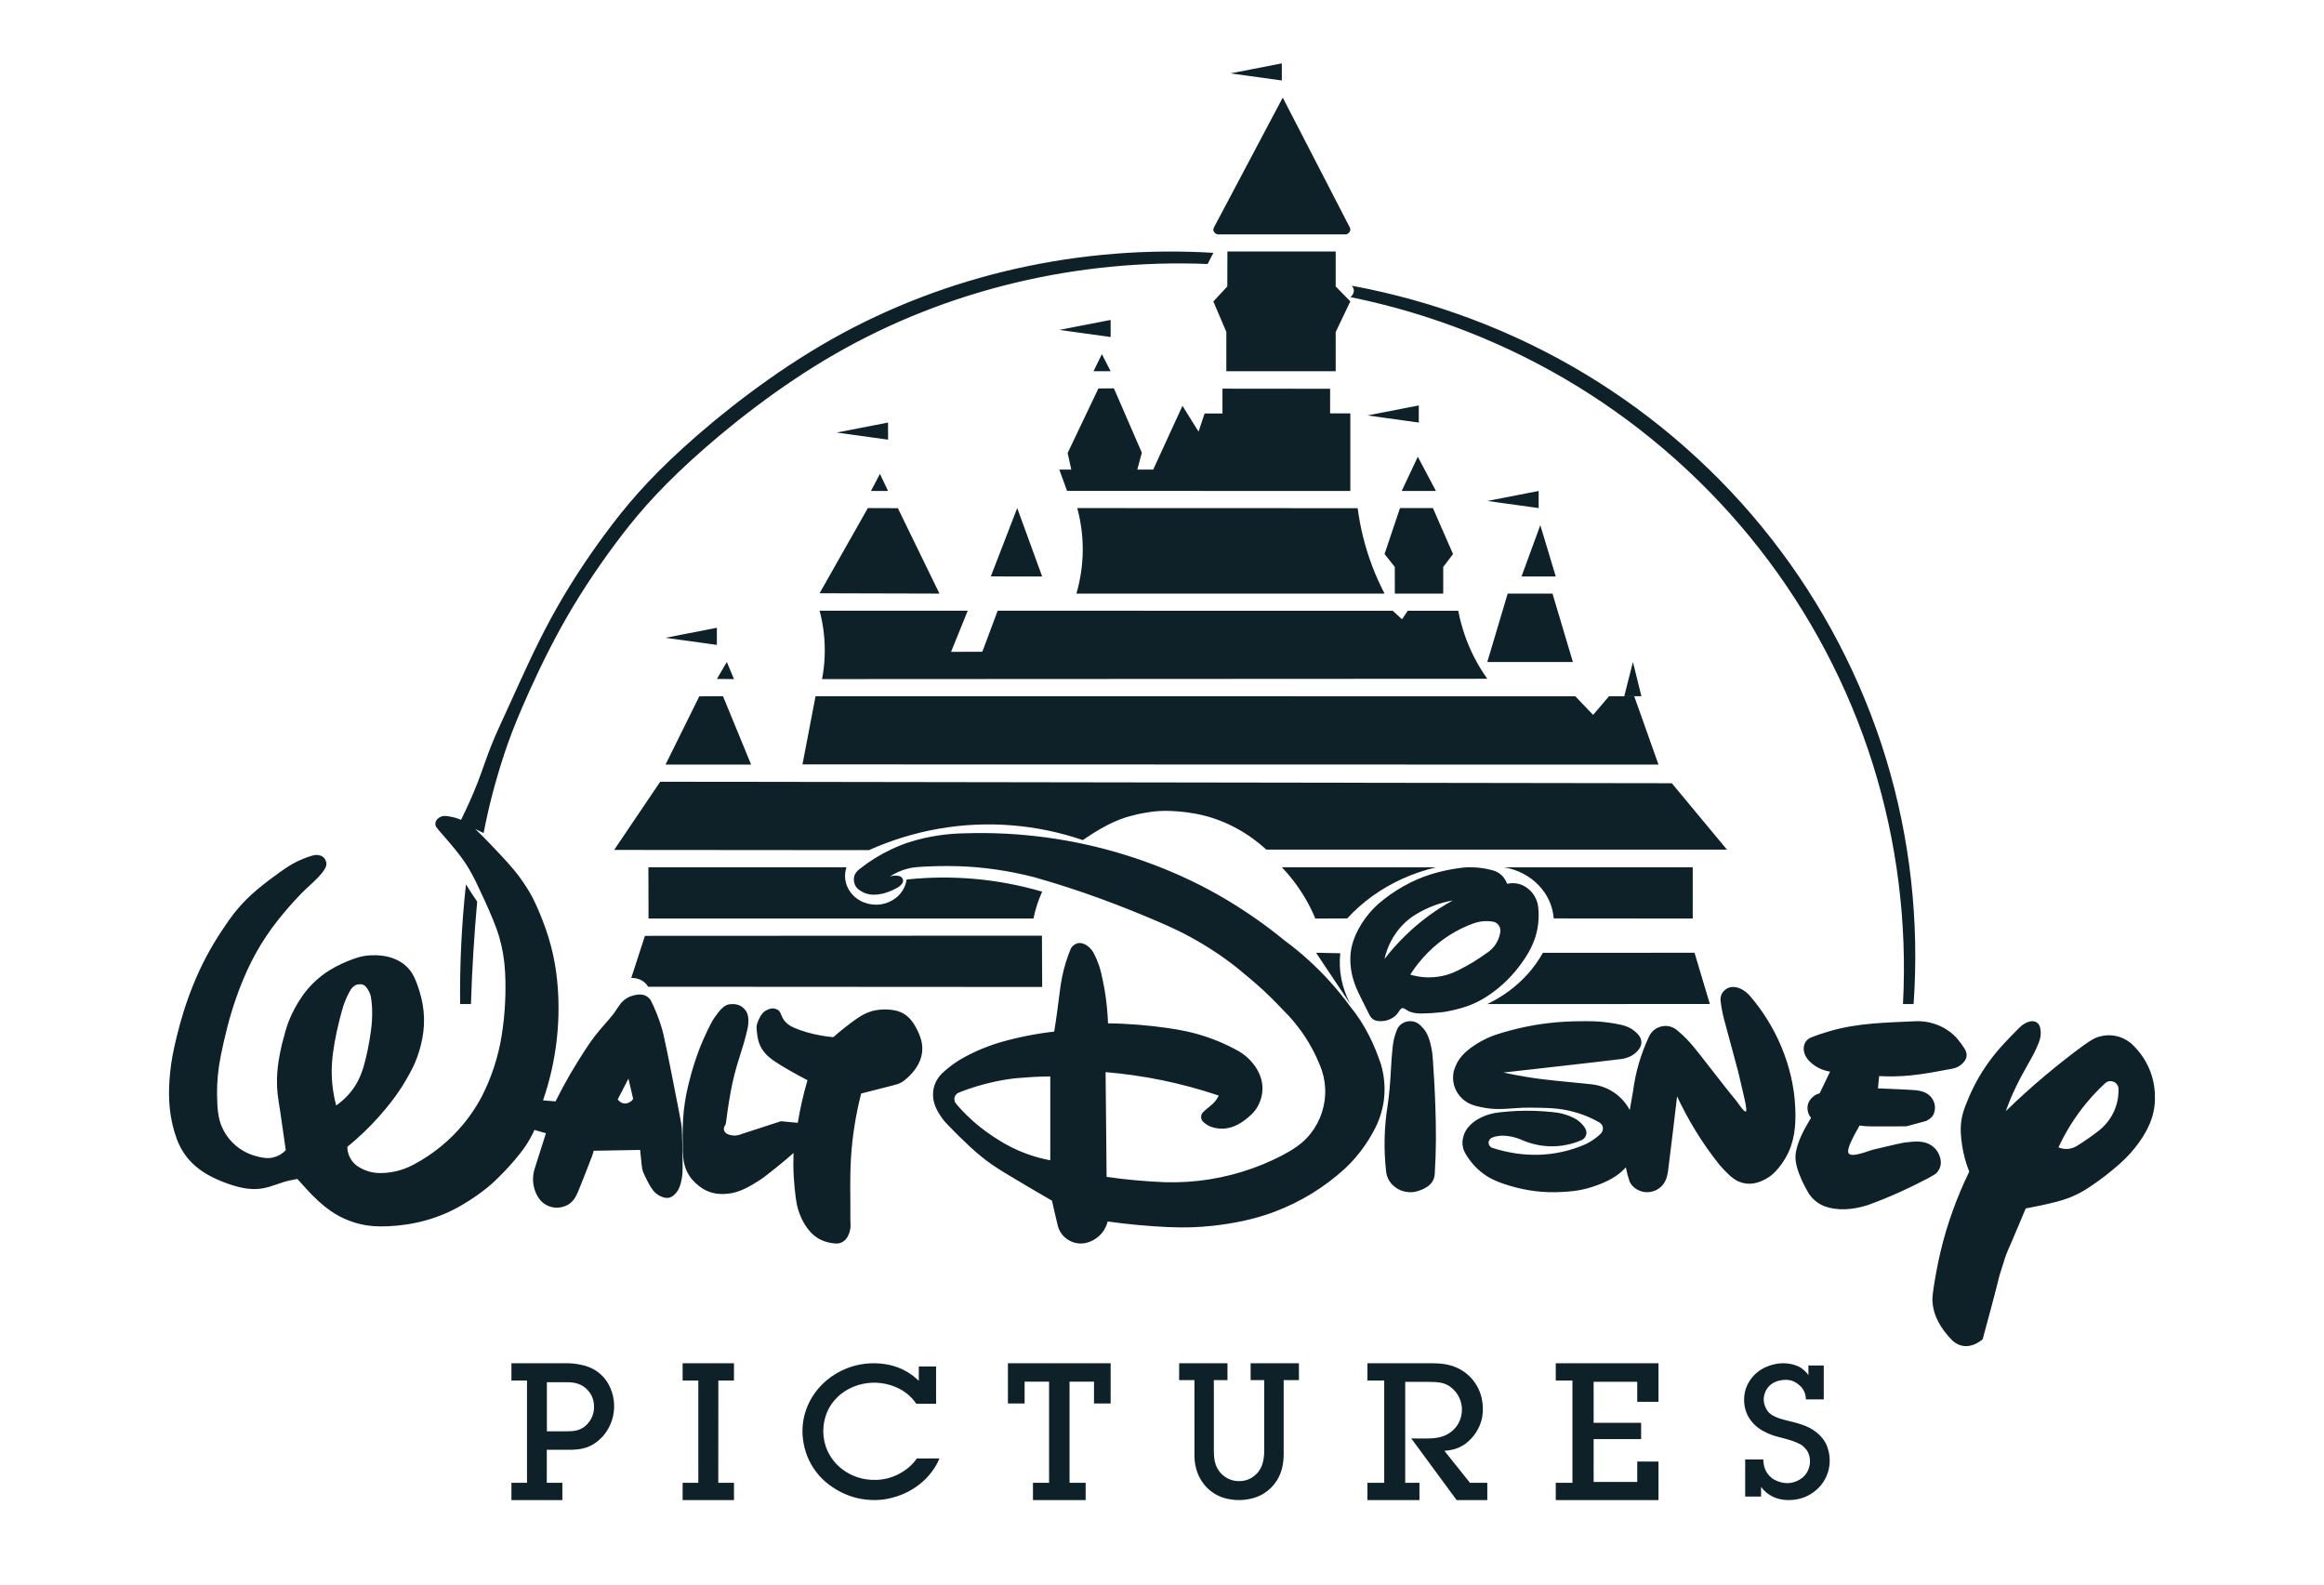 <?xml version="1.0" encoding="UTF-8"?>
<svg width="110px" height="75px" viewBox="0 0 110 75" version="1.1" xmlns="http://www.w3.org/2000/svg" xmlns:xlink="http://www.w3.org/1999/xlink">
    <!-- Generator: Sketch 54.1 (76490) - https://sketchapp.com -->
    <title>walt_disney_pictures@2x</title>
    <desc>Created with Sketch.</desc>
    <g id="Homepage-Desktop" stroke="none" stroke-width="1" fill="none" fill-rule="evenodd">
        <g id="Homepage-Desktop-1" transform="translate(-330, -803)" fill="#0E2129">
            <g id="Brands" transform="translate(177, 803)">
                <g id="Brand-Logos" transform="translate(127, 0)">
                    <g id="walt_disney_pictures" transform="translate(34, 3)">
                        <path d="M14.489,36.237 C14.526,36.27 14.565,36.306 14.607,36.345 C14.805,36.534 15.062,36.8 15.317,37.067 C15.572,37.335 15.826,37.604 16.035,37.837 C16.244,38.07 16.408,38.266 16.561,38.471 C16.715,38.676 16.857,38.888 16.991,39.106 C17.124,39.324 17.248,39.547 17.415,39.92 C17.581,40.293 17.791,40.815 17.956,41.35 C18.122,41.885 18.244,42.433 18.321,42.987 C18.47,44.076 18.467,45.147 18.358,46.157 C18.251,47.14 18.034,48.122 17.703,49.081 L18.295,49.13 C18.513,48.69 18.745,48.258 18.992,47.833 C19.24,47.408 19.502,46.992 19.699,46.69 C19.897,46.387 20.029,46.199 20.171,46.018 C20.313,45.836 20.465,45.662 20.6,45.507 C20.736,45.352 20.856,45.215 20.968,45.074 C21.177,44.832 21.303,44.531 21.525,44.348 C21.62,44.267 21.73,44.202 21.848,44.157 C22.071,44.076 22.292,44.05 22.441,44.087 C22.514,44.105 22.584,44.136 22.644,44.179 C22.705,44.222 22.758,44.277 22.798,44.338 C23.009,44.757 23.177,45.181 23.306,45.606 C23.372,45.824 23.428,46.045 23.579,46.782 C23.73,47.518 23.976,48.77 24.105,49.441 C24.235,50.112 24.248,50.2 24.259,50.289 C24.269,50.378 24.275,50.467 24.282,50.659 C24.289,50.85 24.297,51.144 24.302,51.438 C24.308,51.732 24.311,52.026 24.31,52.217 C24.309,52.409 24.305,52.497 24.297,52.585 C24.28,52.756 24.241,52.946 24.195,53.091 C24.157,53.211 24.12,53.296 24.033,53.42 C23.739,53.804 23.464,53.725 23.191,53.582 C23.062,53.503 22.961,53.427 22.831,53.227 C22.772,53.137 22.704,53.018 22.641,52.897 C22.578,52.776 22.52,52.652 22.484,52.573 C22.448,52.493 22.435,52.458 22.423,52.421 C22.412,52.384 22.402,52.348 22.395,52.31 C22.387,52.273 22.382,52.235 22.366,52.087 C22.35,51.94 22.324,51.684 22.299,51.427 L20.102,51.467 C20.082,51.537 20.063,51.607 20.04,51.676 C19.852,52.187 19.637,52.705 19.436,53.219 C19.327,53.465 19.263,53.715 19.005,53.936 C18.949,53.984 18.89,54.027 18.795,54.068 C18.7,54.108 18.57,54.147 18.437,54.157 C18.179,54.179 17.903,54.097 17.693,53.922 C17.592,53.837 17.508,53.733 17.438,53.609 C17.368,53.486 17.311,53.343 17.276,53.196 C17.202,52.897 17.22,52.584 17.312,52.3 L17.84,50.637 L17.298,50.481 C17.239,50.61 17.175,50.737 17.107,50.861 C16.964,51.113 16.849,51.302 16.597,51.618 C16.471,51.778 16.301,51.981 16.123,52.178 C15.946,52.375 15.761,52.566 15.571,52.752 C15.383,52.94 15.189,53.123 14.839,53.387 C14.489,53.651 13.983,53.995 13.438,54.268 C12.893,54.541 12.31,54.743 11.709,54.871 C11.11,54.999 10.494,55.052 10.006,55.047 C9.519,55.043 9.161,54.979 8.817,54.875 C8.471,54.77 8.141,54.625 7.837,54.437 C7.534,54.249 7.259,54.02 7.045,53.823 C6.83,53.627 6.677,53.463 6.525,53.298 C6.373,53.134 6.222,52.969 6.074,52.801 C5.946,52.823 5.818,52.848 5.691,52.878 C5.302,52.958 4.921,53.152 4.462,53.241 C3.938,53.341 3.42,53.24 2.856,53.051 C2.656,52.983 2.461,52.906 2.269,52.82 C1.893,52.652 1.495,52.426 1.139,52.092 C0.965,51.928 0.812,51.743 0.683,51.543 C0.554,51.343 0.45,51.128 0.365,50.905 C0.015,49.938 -0.045,49.01 0.026,48.067 C0.066,47.566 0.117,47.158 0.252,46.545 C0.32,46.232 0.416,45.845 0.522,45.46 C0.628,45.076 0.744,44.695 0.893,44.278 C1.041,43.86 1.222,43.408 1.426,42.966 C1.63,42.524 1.857,42.092 2.107,41.672 C2.357,41.253 2.629,40.848 2.828,40.567 C3.027,40.286 3.152,40.13 3.284,39.979 C3.538,39.686 3.798,39.422 4.159,39.117 C4.333,38.97 4.533,38.811 4.737,38.656 C5.092,38.395 5.442,38.125 5.822,37.903 C6.144,37.714 6.552,37.561 6.78,37.498 C6.892,37.467 6.942,37.463 6.991,37.465 C7.125,37.475 7.266,37.502 7.369,37.644 C7.528,37.898 7.437,38.076 7.212,38.351 C7.109,38.477 7.042,38.552 6.851,38.73 C6.755,38.821 6.62,38.946 6.485,39.073 C6.35,39.2 6.216,39.327 5.941,39.63 C5.665,39.932 5.249,40.409 4.877,40.917 C4.504,41.426 4.176,41.965 3.893,42.526 C3.611,43.087 3.375,43.671 3.191,44.193 C3.006,44.717 2.873,45.18 2.752,45.646 C2.633,46.112 2.526,46.581 2.452,46.96 C2.378,47.339 2.337,47.626 2.31,47.915 C2.283,48.203 2.271,48.493 2.273,48.783 C2.288,49.341 2.287,49.927 2.551,50.442 C2.673,50.69 2.839,50.918 3.038,51.112 C3.238,51.307 3.472,51.468 3.728,51.582 C3.983,51.697 4.259,51.765 4.459,51.795 C4.659,51.825 4.783,51.816 4.903,51.79 C5.123,51.742 5.347,51.631 5.526,51.436 C5.436,50.783 5.343,50.13 5.275,49.686 C5.207,49.242 5.165,49.006 5.139,48.768 C5.113,48.531 5.104,48.291 5.11,48.051 C5.128,47.317 5.298,46.536 5.509,45.815 C5.582,45.565 5.662,45.316 5.82,44.986 C5.977,44.655 6.213,44.243 6.511,43.878 C6.809,43.513 7.169,43.195 7.57,42.941 C7.972,42.688 8.415,42.499 8.728,42.388 C9.041,42.277 9.223,42.243 9.408,42.226 C9.946,42.178 10.501,42.243 10.973,42.536 C11.118,42.628 11.248,42.742 11.36,42.87 C11.472,43 11.566,43.144 11.681,43.423 C11.796,43.703 11.932,44.117 12.006,44.542 C12.079,44.967 12.091,45.403 12.039,45.831 C11.988,46.259 11.873,46.679 11.758,47.005 C11.642,47.33 11.526,47.561 11.402,47.788 C11.279,48.015 11.149,48.239 11.01,48.457 C10.727,48.903 10.355,49.383 9.916,49.874 C9.689,50.126 9.453,50.371 9.207,50.605 C8.961,50.84 8.705,51.065 8.441,51.28 C8.441,51.522 8.522,51.773 8.688,51.978 C8.767,52.076 8.864,52.162 8.972,52.23 C9.073,52.293 9.181,52.348 9.293,52.391 C9.533,52.481 9.744,52.525 10.031,52.523 C10.183,52.521 10.365,52.507 10.545,52.477 C10.894,52.419 11.244,52.302 11.573,52.124 C12.03,51.882 12.462,51.595 12.861,51.27 C13.26,50.945 13.625,50.581 13.95,50.185 C14.275,49.789 14.56,49.361 14.798,48.911 C15.295,47.941 15.592,46.965 15.746,46.007 C15.907,45.016 15.957,43.969 15.908,43.028 C15.892,42.722 15.862,42.445 15.816,42.17 C15.771,41.896 15.709,41.625 15.631,41.357 C15.471,40.808 15.216,40.231 14.941,39.622 C14.798,39.309 14.653,38.997 14.53,38.745 C14.406,38.494 14.304,38.305 14.195,38.12 C13.973,37.734 13.646,37.316 13.269,36.875 C13.072,36.645 12.872,36.418 12.763,36.289 C12.654,36.161 12.636,36.13 12.625,36.098 C12.575,35.947 12.627,35.805 12.793,35.695 C12.908,35.632 12.964,35.603 13.169,35.628 C13.285,35.643 13.462,35.676 13.632,35.73 C13.697,35.751 13.76,35.775 13.823,35.802 C14.113,35.218 14.38,34.625 14.604,34.047 C14.841,33.437 15.03,32.844 15.262,32.263 C15.494,31.681 15.77,31.112 16.229,30.102 C16.689,29.091 17.332,27.64 18.087,26.251 C18.842,24.861 19.709,23.532 20.651,22.257 C21.594,20.983 22.612,19.762 24.365,18.171 C26.119,16.579 28.609,14.618 31.336,13.074 C34.063,11.531 37.028,10.405 40.088,9.717 C43.148,9.028 46.303,8.777 49.431,8.966 L49.16,9.495 C46.097,9.372 43.017,9.671 40.034,10.386 C37.05,11.102 34.164,12.235 31.508,13.765 C28.852,15.296 26.426,17.225 24.715,18.787 C23.005,20.348 22.01,21.542 21.086,22.787 C20.163,24.033 19.312,25.33 18.562,26.683 C17.812,28.037 17.163,29.447 16.728,30.456 C16.293,31.464 16.073,32.071 15.87,32.684 C15.459,33.925 15.13,35.175 14.891,36.429 L14.489,36.237 Z M68.956,52.255 C68.901,52.314 68.84,52.374 68.773,52.434 C68.676,52.521 68.572,52.602 68.464,52.675 C68.355,52.748 68.242,52.814 68.101,52.884 C67.96,52.953 67.793,53.025 67.622,53.089 C67.452,53.153 67.277,53.208 67.101,53.255 C66.924,53.302 66.745,53.342 66.448,53.376 C66.15,53.41 65.735,53.437 65.319,53.426 C64.904,53.416 64.49,53.366 64.083,53.282 C63.676,53.197 63.278,53.077 62.976,52.961 C62.674,52.845 62.47,52.735 62.281,52.603 C62.091,52.472 61.917,52.32 61.764,52.15 C61.611,51.981 61.478,51.794 61.393,51.652 C61.308,51.51 61.27,51.413 61.247,51.314 C61.224,51.214 61.215,51.111 61.223,51.009 C61.264,50.666 61.397,50.349 61.85,50.034 C61.944,49.973 62.053,49.913 62.167,49.862 C62.28,49.81 62.398,49.768 62.518,49.734 C62.638,49.699 62.761,49.674 62.972,49.649 C63.183,49.623 63.483,49.597 63.782,49.583 C64.082,49.569 64.383,49.568 64.683,49.579 C64.982,49.59 65.282,49.614 65.486,49.636 C65.691,49.657 65.8,49.676 65.908,49.702 C66.199,49.774 66.499,49.886 66.728,50.063 C66.948,50.242 67.06,50.422 67.083,50.542 C67.099,50.625 67.086,50.713 67.047,50.787 C66.986,50.896 66.926,50.929 66.864,50.961 C66.574,51.089 66.265,51.177 65.949,51.222 C65.318,51.313 64.662,51.225 64.079,50.975 C63.717,50.81 63.329,50.741 63.043,50.754 C62.885,50.765 62.723,50.795 62.578,50.868 C62.425,50.993 62.449,51.101 62.485,51.197 C62.531,51.282 62.573,51.302 62.617,51.325 C64.104,51.808 65.609,51.776 67.023,51.169 C67.114,51.126 67.203,51.079 67.289,51.026 C67.503,50.896 67.787,50.678 67.837,50.559 C67.903,50.396 67.875,50.247 67.704,50.128 C67.463,49.99 67.21,49.871 66.95,49.773 C66.689,49.676 66.419,49.6 66.145,49.545 C65.535,49.422 64.919,49.432 64.316,49.427 C63.657,49.425 62.991,49.561 62.336,49.445 C62.003,49.386 61.649,49.327 61.364,49.123 C61.217,49.021 61.091,48.89 60.995,48.742 C60.898,48.593 60.831,48.426 60.799,48.253 C60.766,48.081 60.769,47.901 60.805,47.729 C60.901,47.382 61.052,47.067 61.445,46.732 C61.562,46.633 61.702,46.53 61.849,46.436 C62.156,46.238 62.472,46.088 62.788,45.979 C63.759,45.661 64.747,45.462 65.724,45.382 C66.224,45.341 66.725,45.333 67.064,45.333 C67.403,45.334 67.579,45.343 67.754,45.358 C68.096,45.388 68.48,45.446 68.764,45.514 C68.9,45.548 69.001,45.582 69.095,45.628 C69.19,45.673 69.279,45.73 69.36,45.796 C69.522,45.93 69.628,46.062 69.659,46.16 C69.733,46.389 69.68,46.588 69.427,46.823 C69.19,47.033 68.959,47.084 68.773,47.121 C66.9,47.349 65.03,47.55 63.158,47.765 C63.547,47.844 63.935,47.923 64.327,47.985 C65.303,48.142 66.28,48.207 67.251,48.312 C67.681,48.349 68.119,48.496 68.491,48.778 C68.668,48.911 68.826,49.07 68.963,49.258 C69.027,49.345 69.086,49.439 69.14,49.538 L69.294,48.66 C69.406,47.79 69.648,46.922 70.046,46.074 C70.087,45.98 70.146,45.893 70.217,45.819 C70.289,45.745 70.375,45.685 70.467,45.641 C70.778,45.501 71.09,45.546 71.344,45.731 C71.564,45.912 71.78,46.114 71.988,46.345 C72.088,46.454 72.183,46.568 72.476,46.939 C72.768,47.311 73.257,47.94 73.574,48.344 C73.89,48.747 74.034,48.924 74.18,49.099 C74.385,49.385 74.59,49.671 74.642,49.601 C74.695,49.529 74.594,49.101 74.494,48.672 L74.278,47.747 L73.595,45.212 C73.524,44.935 73.473,44.657 73.439,44.377 C73.421,44.164 73.483,43.948 73.733,43.792 C73.798,43.753 73.873,43.727 73.949,43.717 C74.257,43.693 74.55,43.834 74.822,44.13 C75.135,44.492 75.418,44.879 75.669,45.286 C75.92,45.693 76.139,46.12 76.323,46.563 C76.506,47.004 76.654,47.461 76.765,47.927 C76.887,48.446 76.957,48.971 76.976,49.491 C77.007,50.27 76.942,51.066 76.521,51.79 C76.39,52.02 76.234,52.235 76.055,52.429 C75.966,52.527 75.866,52.614 75.759,52.691 C75.244,53.036 74.773,53.115 74.315,52.931 C74.007,52.808 73.702,52.489 73.395,52.143 C72.531,51.063 71.887,49.974 71.38,48.894 C71.236,50.08 71.103,51.267 70.949,52.452 C70.902,52.729 70.83,53.013 70.547,53.231 C70.458,53.298 70.358,53.35 70.252,53.384 C69.923,53.483 69.59,53.417 69.32,53.181 C69.231,53.096 69.172,53.008 69.131,52.919 C69.055,52.698 68.997,52.476 68.956,52.255 Z M27.552,33.189 L23.5,33.19 L25.099,29.959 L26.221,29.952 L27.552,33.189 Z M25.931,29.135 L26.402,28.333 L26.741,29.143 L25.931,29.135 Z M30.602,29.952 L66.564,29.956 L67.405,30.836 L68.157,29.956 L69.352,29.956 L70.5,33.19 L29.983,33.18 L30.602,29.952 Z M36.466,25.095 L30.793,25.08 L33.076,21.048 L34.498,21.053 L36.466,25.095 Z M69.69,29.952 L68.879,29.952 L69.291,28.333 L69.69,29.952 Z M55.914,20.238 L42.507,20.235 L42.138,19.225 L42.707,19.225 L42.534,18.441 L43.989,15.387 L44.723,15.381 L46.046,18.426 L45.831,19.225 L46.584,19.225 L47.969,16.208 L48.73,17.43 L49.016,16.572 L49.862,16.572 L49.862,15.396 L54.957,15.401 L54.957,16.566 L55.914,16.566 L55.914,20.238 Z M44.154,13.762 L44.569,14.571 L43.759,14.571 L44.154,13.762 Z M55.221,14.571 L50.045,14.571 L50.045,12.709 L49.431,11.269 L50.091,10.557 L50.096,8.905 L55.221,8.905 L55.221,10.559 L55.914,11.264 L55.221,12.716 L55.221,14.571 Z M33.224,20.238 L33.649,19.429 L34.034,20.238 L33.224,20.238 Z M25.931,27.524 L23.5,27.187 L25.931,26.714 L25.931,27.524 Z M34.034,17.81 L31.603,17.473 L34.033,17 L34.034,17.81 Z M44.569,12.952 L42.138,12.615 L44.568,12.143 L44.569,12.952 Z M59.155,17 L56.724,16.663 L59.154,16.19 L59.155,17 Z M64.828,21.048 L62.397,20.711 L64.827,20.238 L64.828,21.048 Z M26.741,62.342 L26.001,62.342 L25.998,67.182 L26.741,67.182 L26.741,68 L24.31,68 L24.31,67.182 L25.053,67.182 L25.053,62.342 L24.31,62.342 L24.31,61.524 L26.741,61.524 L26.741,62.342 Z M43.782,62.397 L42.624,62.397 L42.624,67.182 L43.386,67.182 L43.386,68 L40.893,68 L40.893,67.182 L41.655,67.182 L41.655,62.397 L40.497,62.397 L40.497,63.428 L39.707,63.428 L39.707,61.524 L44.569,61.524 L44.569,63.428 L43.782,63.428 L43.782,62.397 Z M36.466,66.029 C36.299,66.45 35.964,66.91 35.526,67.252 C35.309,67.424 35.069,67.57 34.814,67.685 C34.298,67.915 33.779,68.011 33.327,67.999 C32.869,67.986 32.442,67.913 31.964,67.699 C31.487,67.489 30.967,67.124 30.623,66.656 C30.449,66.427 30.309,66.176 30.205,65.912 C29.845,64.96 29.925,63.986 30.429,63.143 C30.613,62.839 30.85,62.563 31.128,62.33 C31.406,62.097 31.725,61.908 32.068,61.77 C32.271,61.689 32.482,61.627 32.698,61.586 C33.336,61.464 33.985,61.528 34.514,61.727 C34.818,61.844 35.117,62.017 35.387,62.262 C35.421,62.293 35.455,62.324 35.489,62.355 L35.489,61.676 L36.307,61.676 L36.307,63.441 L35.367,63.441 C35.245,63.256 35.084,63.076 34.866,62.916 C34.767,62.843 34.662,62.779 34.551,62.723 C34.292,62.592 34.008,62.504 33.717,62.467 C33.14,62.389 32.529,62.515 32.032,62.821 C31.893,62.907 31.763,63.007 31.647,63.119 C31.531,63.231 31.427,63.354 31.338,63.487 C31.249,63.619 31.175,63.76 31.113,63.928 C31.051,64.097 31.002,64.294 30.98,64.493 C30.915,65.12 31.098,65.779 31.6,66.305 C31.78,66.492 31.994,66.65 32.23,66.771 C32.465,66.892 32.722,66.975 32.987,67.017 C33.685,67.118 34.38,66.97 35.009,66.457 C35.177,66.314 35.298,66.173 35.397,66.029 L36.466,66.029 Z M69.494,67.143 L69.494,66.176 L70.5,66.176 L70.5,68 L65.638,68 L65.638,67.182 L66.427,67.182 L66.427,62.342 L65.638,62.342 L65.638,61.524 L70.5,61.524 L70.5,63.348 L69.494,63.348 L69.494,62.401 L67.43,62.401 L67.43,64.343 L69.678,64.343 L69.678,65.115 L67.43,65.115 L67.43,67.143 L69.494,67.143 Z M53.483,62.322 L52.759,62.322 L52.759,65.827 C52.759,66.247 52.677,66.692 52.445,67.06 C52.324,67.254 52.17,67.427 51.991,67.568 C51.812,67.708 51.608,67.817 51.392,67.886 C50.944,68.025 50.498,68.033 50.062,67.932 C49.732,67.855 49.401,67.696 49.108,67.392 C49.014,67.295 48.931,67.186 48.864,67.08 C48.631,66.711 48.546,66.311 48.536,65.934 C48.532,64.73 48.535,63.526 48.535,62.322 L47.81,62.322 L47.813,61.524 L50.099,61.524 L50.099,62.322 L49.454,62.322 L49.454,65.674 C49.454,65.994 49.492,66.339 49.698,66.621 C49.77,66.721 49.858,66.81 49.958,66.882 C50.057,66.955 50.168,67.011 50.285,67.048 C50.402,67.086 50.525,67.104 50.647,67.103 C50.965,67.103 51.283,66.995 51.547,66.68 C51.619,66.59 51.678,66.49 51.722,66.383 C51.804,66.172 51.831,65.936 51.836,65.778 C51.84,64.626 51.838,63.474 51.838,62.322 L51.195,62.322 L51.195,61.524 L53.48,61.524 L53.483,62.322 Z M61.576,67.182 L62.397,67.182 L62.397,68 L60.946,68 L58.798,65.083 L59.51,65.087 C59.87,65.086 60.258,65.051 60.572,64.849 C60.718,64.758 60.845,64.64 60.945,64.503 C61.044,64.367 61.115,64.212 61.155,64.05 C61.256,63.645 61.176,63.235 60.904,62.884 C60.562,62.475 60.235,62.441 59.943,62.414 C59.465,62.396 58.989,62.408 58.512,62.405 L58.512,67.182 L59.186,67.182 L59.186,68 L56.724,68 L56.724,67.182 L57.518,67.182 L57.518,62.342 L56.724,62.342 L56.724,61.524 L59.789,61.524 C60.205,61.524 60.644,61.575 61.024,61.767 C61.214,61.861 61.388,61.982 61.539,62.126 C61.69,62.271 61.817,62.438 61.915,62.611 C62.012,62.784 62.08,62.964 62.125,63.149 C62.264,63.764 62.191,64.37 61.769,64.933 C61.287,65.539 60.815,65.63 60.367,65.669 L61.576,67.182 Z M75.355,67.835 L74.603,67.835 L74.603,66.077 L75.459,66.077 C75.474,66.392 75.541,66.718 75.906,66.991 C76.404,67.291 76.907,67.257 77.319,66.936 C77.415,66.854 77.496,66.752 77.555,66.64 C77.691,66.372 77.702,66.087 77.618,65.844 C77.568,65.664 77.388,65.462 77.248,65.379 C76.701,65.075 76.179,65.073 75.664,64.836 C75.396,64.712 75.13,64.562 74.897,64.266 C74.704,64.021 74.613,63.777 74.571,63.523 C74.499,62.997 74.62,62.483 75.094,62.023 C75.182,61.942 75.279,61.872 75.372,61.815 C75.722,61.604 76.128,61.514 76.457,61.525 C76.681,61.531 76.91,61.582 77.086,61.659 C77.266,61.731 77.488,61.915 77.596,62.091 L77.596,61.631 L78.322,61.631 L78.322,63.236 L77.479,63.236 C77.473,63.024 77.413,62.815 77.23,62.618 C76.849,62.245 76.503,62.282 76.163,62.357 C75.963,62.421 75.745,62.53 75.593,62.801 C75.418,63.147 75.456,63.46 75.648,63.763 C75.774,63.953 76.013,64.058 76.174,64.117 C76.417,64.203 76.681,64.257 76.945,64.325 C77.417,64.459 77.925,64.609 78.335,65.173 C78.399,65.268 78.451,65.368 78.495,65.496 C78.54,65.622 78.576,65.775 78.593,65.931 C78.609,66.086 78.606,66.243 78.584,66.398 C78.537,66.754 78.364,67.129 78.084,67.415 C77.925,67.579 77.735,67.715 77.527,67.813 C77.32,67.911 77.093,67.971 76.864,67.991 C76.435,68.026 76.002,67.963 75.616,67.652 C75.518,67.572 75.43,67.479 75.355,67.377 L75.355,67.835 Z M31.033,28.061 C31.061,27.338 30.981,26.606 30.793,25.905 L37.805,25.905 L37.015,27.853 L38.497,27.848 L39.222,25.905 L57.921,25.909 L58.362,26.311 L58.631,25.909 L61.023,25.909 C61.168,26.666 61.421,27.419 61.79,28.135 C61.969,28.481 62.172,28.813 62.397,29.127 C51.901,29.132 41.405,29.137 30.91,29.143 C30.978,28.787 31.019,28.425 31.033,28.061 Z M64.906,21.857 L65.638,24.286 L64.017,24.286 L64.906,21.857 Z M65.483,25.095 L66.448,28.333 L62.397,28.333 L63.362,25.095 L65.483,25.095 Z M72.931,44.52 L62.397,44.524 C62.772,44.344 63.126,44.13 63.453,43.885 C63.78,43.64 64.078,43.365 64.343,43.065 C64.607,42.765 64.837,42.44 65.028,42.097 L72.206,42.095 L72.931,44.52 Z M56.005,10.978 C56.121,10.807 56.095,10.657 55.984,10.524 C59.881,11.244 63.649,12.663 67.034,14.703 C70.42,16.742 73.423,19.402 75.848,22.504 C78.274,25.605 80.122,29.148 81.267,32.9 C82.41,36.653 82.851,40.614 82.575,44.524 L82.072,44.524 C82.275,40.689 81.792,36.818 80.639,33.151 C79.486,29.485 77.662,26.024 75.286,22.985 C72.911,19.946 69.983,17.329 66.685,15.3 C63.387,13.273 59.719,11.834 55.914,11.061 C55.949,11.039 55.98,11.011 56.005,10.978 Z M49.466,7.752 L52.715,1.619 L55.877,7.742 C55.93,7.827 55.922,7.91 55.879,7.979 C55.792,8.097 55.728,8.09 55.658,8.095 C53.667,8.095 51.676,8.095 49.685,8.095 C49.629,8.097 49.571,8.08 49.524,8.045 C49.4,7.934 49.421,7.837 49.466,7.752 Z M52.671,0 L52.672,0.81 L50.241,0.473 L52.671,0 Z M59.108,18.619 L59.966,20.238 L58.345,20.238 L59.108,18.619 Z M41.328,24.286 L38.897,24.284 L40.147,21.048 L41.328,24.286 Z M58.021,25.095 C58.024,24.675 58.019,24.254 58.018,23.833 L57.534,23.222 L58.265,21.048 L59.823,21.048 L60.776,23.224 L60.311,23.835 L60.311,25.095 L58.021,25.095 Z M42.948,25.095 C43.345,23.727 43.339,22.352 42.989,21.048 L56.262,21.053 C56.382,21.979 56.612,22.905 56.953,23.803 C57.122,24.246 57.316,24.677 57.534,25.095 L42.948,25.095 Z M22.478,43.476 C22.397,43.413 22.301,43.363 22.199,43.331 C22.097,43.299 21.988,43.284 21.879,43.288 L22.526,41.295 L41.318,41.286 L41.328,43.714 L22.677,43.703 C22.627,43.617 22.56,43.54 22.478,43.476 Z M32.067,38.048 C32.013,38.207 31.99,38.376 32.001,38.544 C32.022,38.858 32.166,39.186 32.443,39.436 C32.573,39.553 32.725,39.648 32.891,39.713 C33.432,39.916 33.978,39.829 34.412,39.494 C34.548,39.385 34.663,39.252 34.748,39.104 C34.834,38.957 34.889,38.794 34.912,38.628 C37.071,38.401 39.235,38.591 41.328,39.204 C41.135,39.627 41.001,40.052 40.916,40.476 L22.696,40.476 L22.69,38.048 C25.815,38.048 28.941,38.048 32.067,38.048 Z M59.966,38.053 C59.421,38.182 58.891,38.362 58.388,38.589 C57.885,38.816 57.408,39.09 56.968,39.406 C56.528,39.722 56.125,40.08 55.767,40.47 L54.257,40.476 C54.022,39.905 53.708,39.341 53.305,38.799 C53.111,38.538 52.9,38.287 52.672,38.048 L59.966,38.053 Z M36.438,36.224 C35.302,36.422 34.19,36.764 33.128,37.238 L21.069,37.228 L23.249,34 L71.131,34.071 L73.741,37.214 L51.941,37.214 C51.513,36.822 51.041,36.484 50.539,36.211 C50.037,35.936 49.505,35.727 48.957,35.593 C48.41,35.459 47.847,35.401 47.424,35.384 C47.002,35.368 46.72,35.393 46.44,35.432 C46.161,35.471 45.884,35.525 45.61,35.597 C44.822,35.781 44.024,36.227 43.254,36.763 C42.158,36.389 41.022,36.154 39.875,36.063 C38.729,35.972 37.572,36.026 36.438,36.224 Z M57.606,52.433 C57.489,51.386 57.515,50.337 57.683,49.301 C57.76,48.777 57.803,48.211 57.829,47.739 C57.842,47.506 57.853,47.306 57.867,47.107 C57.882,46.908 57.901,46.709 57.917,46.563 C57.934,46.416 57.95,46.323 57.969,46.231 C57.989,46.138 58.014,46.046 58.043,45.957 C58.099,45.798 58.146,45.62 58.297,45.496 C58.361,45.441 58.436,45.399 58.517,45.371 C58.774,45.289 59.035,45.341 59.232,45.532 C59.446,45.731 59.542,45.901 59.622,46.121 C59.653,46.207 59.684,46.311 59.711,46.415 C59.737,46.519 59.758,46.624 59.776,46.73 C59.793,46.836 59.805,46.942 59.823,47.182 C59.841,47.422 59.865,47.796 59.885,48.17 C59.906,48.544 59.924,48.918 59.939,49.381 C59.955,49.843 59.968,50.394 59.965,50.945 C59.962,51.496 59.942,52.046 59.908,52.596 C59.886,52.8 59.801,53.001 59.559,53.168 C59.35,53.305 59.143,53.378 58.938,53.417 C58.573,53.464 58.203,53.372 57.904,53.074 C57.818,52.986 57.748,52.886 57.698,52.777 C57.648,52.668 57.616,52.551 57.606,52.433 Z M72.121,38.048 L72.121,40.476 L65.54,40.47 C65.519,40.181 65.446,39.895 65.325,39.627 C65.203,39.36 65.033,39.111 64.823,38.895 C64.614,38.678 64.366,38.493 64.092,38.35 C63.817,38.207 63.517,38.107 63.207,38.053 L72.121,38.048 Z M77.608,47.191 C77.352,46.896 77.331,46.61 77.426,46.378 C77.474,46.277 77.557,46.178 77.707,46.111 C78.016,45.988 78.333,45.881 78.655,45.79 C79.998,45.412 81.278,45.403 82.596,45.339 C83.08,45.307 83.581,45.414 84.012,45.655 C84.224,45.774 84.416,45.922 84.581,46.095 C84.747,46.283 84.889,46.477 85.012,46.675 C85.153,46.94 85.093,47.16 84.835,47.384 C84.698,47.497 84.551,47.555 84.41,47.582 C83.755,47.702 83.102,47.836 82.403,47.904 C81.916,47.95 81.428,47.958 80.944,47.933 L80.887,48.513 C81.493,48.543 82.1,48.558 82.704,48.603 C82.954,48.642 83.216,48.699 83.411,48.939 C83.474,49.016 83.521,49.105 83.551,49.198 C83.612,49.39 83.591,49.597 83.505,49.769 C83.44,49.898 83.25,50.041 83.108,50.074 C82.839,50.151 82.488,50.244 82.321,50.287 C82.244,50.306 82.234,50.308 82.223,50.31 C81.658,50.32 81.093,50.311 80.528,50.312 C80.358,50.312 80.187,50.297 80.017,50.272 C79.706,50.83 79.395,51.388 79.497,51.579 C79.6,51.77 80.115,51.596 80.63,51.421 C81.126,51.308 81.613,51.182 82.118,51.082 C82.587,51.03 83.084,50.94 83.499,51.276 C83.582,51.343 83.653,51.423 83.709,51.511 C83.916,51.871 83.929,52.215 83.675,52.505 C83.622,52.56 83.559,52.607 83.277,52.758 C82.994,52.908 82.491,53.163 81.978,53.397 C81.465,53.631 80.941,53.844 80.409,54.038 C79.678,54.271 78.936,54.325 78.296,54.068 C78.147,54.003 78.009,53.914 77.889,53.808 C77.769,53.702 77.666,53.579 77.586,53.443 C77.488,53.268 77.389,53.093 77.306,52.912 C77.107,52.466 76.926,51.995 76.999,51.557 C77.09,51.012 77.387,50.456 77.72,49.909 C77.667,49.846 77.625,49.775 77.597,49.699 C77.495,49.386 77.554,49.089 77.895,48.848 C77.966,48.803 78.045,48.77 78.127,48.748 L78.623,47.721 C78.269,47.663 77.92,47.519 77.608,47.191 Z M26.452,49.479 C26.416,49.717 26.386,49.941 26.358,50.165 L26.332,50.245 C26.215,50.404 26.243,50.554 26.409,50.666 C26.65,50.778 26.89,50.767 27.101,50.675 L28.962,50.07 L29.761,50.143 C29.872,49.467 30.024,48.795 30.221,48.127 C29.944,47.985 29.671,47.836 29.4,47.682 C29.129,47.528 28.862,47.369 28.654,47.226 C28.24,46.946 28.032,46.674 27.912,46.313 C27.856,46.134 27.836,45.945 27.821,45.808 C27.807,45.671 27.799,45.586 27.835,45.458 C27.872,45.331 27.954,45.161 28.026,45.05 C28.157,44.847 28.296,44.805 28.427,44.753 C28.526,44.723 28.595,44.72 28.703,44.749 C28.782,44.782 28.854,44.787 28.929,44.924 C28.963,44.992 28.999,45.101 29.054,45.199 C29.109,45.297 29.185,45.384 29.273,45.457 C29.361,45.53 29.46,45.59 29.612,45.655 C29.763,45.72 29.967,45.792 30.173,45.853 C30.594,45.976 31.019,46.055 31.442,46.089 C31.804,45.773 32.184,45.475 32.463,45.277 C32.743,45.079 32.922,44.982 33.112,44.911 C33.502,44.758 33.963,44.758 34.27,44.809 C34.427,44.832 34.536,44.865 34.64,44.911 C34.743,44.956 34.84,45.015 34.927,45.086 C35.014,45.156 35.09,45.238 35.16,45.328 C35.31,45.527 35.415,45.735 35.498,45.933 C35.806,46.631 35.661,47.3 35.058,47.911 C34.903,48.064 34.753,48.184 34.665,48.231 C34.621,48.255 34.577,48.276 34.53,48.295 C34.484,48.313 34.437,48.329 34.141,48.406 C33.846,48.483 33.303,48.622 32.76,48.757 C32.505,49.762 32.343,50.776 32.28,51.785 C32.249,52.295 32.244,52.806 32.244,53.185 C32.244,53.564 32.249,53.81 32.25,54.056 C32.251,54.303 32.248,54.549 32.25,54.717 C32.253,54.884 32.261,54.974 32.257,55.062 C32.25,55.232 32.19,55.418 32.105,55.558 C32.009,55.716 31.904,55.777 31.792,55.823 C31.727,55.848 31.659,55.863 31.526,55.855 C31.394,55.846 31.196,55.814 31.012,55.747 C30.827,55.682 30.655,55.582 30.509,55.455 C30.362,55.329 30.24,55.176 30.145,55.036 C29.967,54.77 29.863,54.524 29.773,54.232 C29.732,54.095 29.7,53.955 29.665,53.699 C29.63,53.442 29.591,53.069 29.57,52.695 C29.549,52.321 29.546,51.946 29.56,51.572 C29.149,51.937 28.665,52.33 28.332,52.586 C28.168,52.713 28.056,52.792 27.942,52.868 C27.446,53.19 26.969,53.445 26.473,53.497 C26.102,53.537 25.785,53.514 25.43,53.352 C25.221,53.257 24.967,53.071 24.745,52.81 C24.63,52.671 24.537,52.514 24.471,52.348 C24.404,52.182 24.363,52.006 24.341,51.8 C24.319,51.595 24.316,51.359 24.313,51.124 C24.306,50.635 24.31,50.12 24.364,49.588 C24.393,49.312 24.434,49.036 24.489,48.763 C24.664,47.934 24.925,47.035 25.277,46.229 C25.399,45.95 25.531,45.675 25.623,45.498 C25.714,45.321 25.764,45.242 25.817,45.165 C25.87,45.088 25.925,45.012 25.984,44.939 C26.128,44.753 26.3,44.568 26.516,44.535 C26.799,44.498 27.081,44.54 27.298,44.834 C27.395,44.973 27.417,45.122 27.421,45.26 C27.422,45.427 27.427,45.502 27.361,45.785 C27.326,45.934 27.269,46.157 27.205,46.379 C27.14,46.601 27.069,46.82 26.991,47.071 C26.913,47.321 26.827,47.601 26.756,47.884 C26.617,48.437 26.526,48.993 26.452,49.479 Z M7.912,49.322 C8.114,49.183 8.3,49.021 8.466,48.841 C8.631,48.661 8.775,48.463 8.895,48.252 C9.013,48.04 9.106,47.815 9.19,47.552 C9.272,47.287 9.345,46.984 9.406,46.68 C9.468,46.375 9.519,46.069 9.551,45.838 C9.583,45.608 9.597,45.453 9.606,45.299 C9.625,44.909 9.622,44.551 9.549,44.149 C9.51,44.002 9.443,43.866 9.342,43.731 C9.242,43.604 9.11,43.569 8.98,43.588 L9.005,43.598 C8.859,43.583 8.79,43.652 8.693,43.729 C8.653,43.766 8.62,43.808 8.593,43.854 C8.478,44.053 8.383,44.256 8.305,44.461 C8.265,44.566 8.229,44.671 8.169,44.894 C8.107,45.117 8.02,45.457 7.945,45.799 C7.871,46.141 7.809,46.486 7.767,46.798 C7.683,47.411 7.68,47.937 7.751,48.501 C7.786,48.778 7.84,49.052 7.912,49.322 Z M21.877,49.12 C21.913,49.088 21.944,49.051 21.968,49.009 L21.745,48.052 C21.576,48.381 21.406,48.71 21.237,49.039 C21.41,49.255 21.635,49.297 21.877,49.12 Z M14.586,39.675 C14.44,41.291 14.342,42.907 14.291,44.524 L13.779,44.524 C13.758,42.633 13.849,40.744 14.055,38.857 C14.223,39.131 14.4,39.404 14.586,39.675 Z M55.437,42.118 C55.351,42.929 55.505,43.742 55.914,44.524 L54.293,42.095 L55.437,42.118 Z M57.36,47.363 C57.687,48.476 57.55,49.598 56.985,50.593 C56.764,50.999 56.494,51.399 56.166,51.782 C56.009,51.965 55.841,52.14 55.666,52.305 C55.18,52.749 54.651,53.147 54.09,53.492 C53.528,53.836 52.933,54.127 52.316,54.358 C51.369,54.719 50.342,54.914 49.402,55.018 C48.709,55.091 48.106,55.114 47.295,55.08 C46.88,55.062 46.388,55.029 45.897,54.984 C45.406,54.939 44.916,54.883 44.428,54.815 C44.391,54.964 44.329,55.107 44.246,55.236 C44.162,55.365 44.057,55.48 43.935,55.574 C43.813,55.668 43.675,55.741 43.544,55.788 C43.187,55.917 42.792,55.868 42.467,55.621 C42.368,55.545 42.282,55.452 42.214,55.348 C42.146,55.244 42.096,55.128 42.066,55.007 C42.018,54.812 41.972,54.616 41.937,54.464 C41.902,54.312 41.878,54.204 41.856,54.106 C41.834,54.008 41.814,53.92 41.794,53.831 C41.399,53.604 41.005,53.374 40.613,53.142 C40.22,52.911 39.829,52.677 39.548,52.505 C39.267,52.333 39.097,52.222 38.93,52.105 C38.764,51.989 38.602,51.866 38.444,51.738 C38.116,51.475 37.764,51.143 37.39,50.777 C37.195,50.585 37.003,50.391 36.873,50.254 C36.742,50.117 36.674,50.037 36.611,49.953 C36.381,49.634 36.225,49.338 36.175,49.004 C36.122,48.597 36.228,48.184 36.554,47.839 C36.662,47.735 36.774,47.636 36.891,47.542 C37.14,47.342 37.366,47.191 37.663,47.029 C37.82,46.944 38.006,46.851 38.194,46.764 C38.58,46.588 38.971,46.444 39.362,46.329 C40.201,46.09 41.045,45.923 41.897,45.826 C42.002,45.207 42.085,44.534 42.155,43.98 C42.19,43.708 42.224,43.477 42.27,43.249 C42.36,42.801 42.497,42.355 42.676,41.917 C42.697,41.87 42.726,41.827 42.761,41.79 C42.971,41.59 43.159,41.613 43.328,41.687 C43.496,41.758 43.68,41.941 43.749,42.081 C43.806,42.189 43.846,42.263 43.909,42.411 C43.941,42.488 43.983,42.593 44.02,42.7 C44.056,42.806 44.088,42.915 44.132,43.101 C44.175,43.288 44.231,43.554 44.278,43.821 C44.371,44.358 44.426,44.898 44.445,45.436 C45.395,45.445 46.397,45.531 47.274,45.659 C47.707,45.722 48.096,45.793 48.478,45.89 C49.22,46.08 49.957,46.374 50.665,46.773 C50.793,46.851 50.915,46.94 51.027,47.04 C51.139,47.14 51.241,47.25 51.333,47.369 C51.842,48.027 51.851,48.715 51.57,49.291 C51.49,49.449 51.385,49.595 51.261,49.723 C50.82,50.147 50.408,50.375 49.954,50.418 C49.657,50.434 49.369,50.376 49.161,50.257 C49.084,50.21 49.012,50.156 48.964,50.112 C48.917,50.068 48.893,50.034 48.878,49.998 C48.83,49.882 48.847,49.765 48.916,49.669 C49.035,49.552 49.156,49.446 49.281,49.351 C49.499,49.181 49.603,49.021 49.686,48.855 C47.9,48.252 46.109,47.893 44.33,47.745 L44.378,52.703 C45.296,52.836 46.216,52.919 47.138,52.955 C48.532,52.997 49.943,52.779 51.277,52.301 C51.939,52.064 52.579,51.766 53.044,51.488 C53.509,51.21 53.799,50.953 54.036,50.652 C54.272,50.352 54.455,50.01 54.572,49.646 C54.689,49.282 54.741,48.898 54.723,48.517 C54.706,48.136 54.619,47.757 54.47,47.406 C54.249,46.86 53.957,46.32 53.587,45.803 C53.408,45.555 53.215,45.317 53.009,45.092 C52.62,44.683 52.231,44.276 51.819,43.892 C51.406,43.51 50.97,43.151 50.534,42.793 C50.184,42.517 49.821,42.255 49.447,42.01 C49.073,41.765 48.688,41.536 48.295,41.324 C47.902,41.111 47.499,40.916 46.795,40.612 C46.091,40.309 45.085,39.898 44.065,39.526 C43.045,39.153 42.01,38.819 40.966,38.523 C39.755,38.209 38.527,38.032 37.314,37.997 C36.698,37.98 36.082,37.999 35.693,38.021 C35.305,38.043 35.145,38.068 34.989,38.107 C34.688,38.181 34.388,38.308 34.109,38.494 C34.263,38.435 34.417,38.429 34.562,38.465 C34.649,38.476 34.733,38.58 34.739,38.639 C34.783,38.773 34.627,38.915 34.529,38.983 C34.095,39.241 33.65,39.37 33.262,39.345 C33.109,39.328 32.976,39.292 32.884,39.248 C32.704,39.165 32.522,39.032 32.466,38.878 C32.36,38.597 32.406,38.338 32.691,38.129 C32.922,37.945 33.165,37.774 33.416,37.618 C33.668,37.462 33.929,37.321 34.197,37.195 C34.465,37.069 34.74,36.958 35.025,36.865 C35.929,36.578 36.82,36.452 37.704,36.44 C40.249,36.361 42.822,36.705 45.281,37.471 C46.504,37.851 47.694,38.334 48.836,38.911 C49.304,39.151 49.763,39.408 50.213,39.681 C50.662,39.954 51.102,40.242 51.531,40.546 C51.96,40.849 52.378,41.168 52.785,41.501 C53.182,41.793 53.563,42.105 53.928,42.436 C54.293,42.767 54.641,43.116 54.97,43.482 C55.299,43.848 55.61,44.23 55.9,44.628 C56.634,45.527 57.053,46.459 57.36,47.363 Z M39.873,51.3 C40.468,51.599 41.091,51.801 41.712,51.918 L41.712,47.948 C41.44,47.95 41.17,47.959 40.899,47.974 C40.628,47.99 40.358,48.011 40.179,48.027 C39.999,48.042 39.91,48.052 39.757,48.075 C39.604,48.097 39.386,48.133 39.126,48.187 C38.867,48.242 38.566,48.316 38.27,48.404 C37.973,48.493 37.681,48.597 37.517,48.66 C37.353,48.723 37.316,48.745 37.285,48.774 C37.18,48.87 37.152,48.997 37.186,49.121 C37.198,49.162 37.217,49.2 37.317,49.317 C37.417,49.433 37.597,49.628 37.788,49.814 C37.977,49.999 38.176,50.174 38.384,50.34 C38.591,50.505 38.806,50.661 39.054,50.823 C39.301,50.985 39.581,51.153 39.873,51.3 Z M64.811,39.977 C64.834,40.184 64.835,40.462 64.803,40.736 C64.741,41.266 64.558,41.764 64.23,42.276 C63.923,42.761 63.508,43.264 63.031,43.673 C62.568,44.069 62.116,44.349 61.728,44.512 C61.345,44.685 60.867,44.8 60.593,44.852 C60.46,44.879 60.4,44.891 60.291,44.905 C60.182,44.919 60.024,44.933 59.835,44.946 C59.645,44.958 59.426,44.969 59.266,44.969 C59.106,44.969 59.006,44.959 58.909,44.937 C58.811,44.916 58.714,44.885 58.621,44.829 C58.527,44.774 58.435,44.695 58.359,44.72 C58.283,44.745 58.221,44.873 58.143,44.975 C58.063,45.076 57.967,45.15 57.863,45.205 C57.759,45.261 57.646,45.3 57.531,45.319 C57.328,45.349 57.129,45.334 57.014,45.258 C56.962,45.225 56.915,45.183 56.878,45.133 C56.841,45.083 56.813,45.026 56.757,44.913 C56.702,44.802 56.618,44.635 56.535,44.468 C56.381,44.159 56.237,43.875 56.145,43.628 C56.057,43.384 55.991,43.177 55.948,42.879 C55.926,42.724 55.91,42.533 55.915,42.343 C55.923,41.628 56.259,40.883 56.823,40.208 C56.955,40.053 57.096,39.909 57.247,39.776 C57.614,39.461 58.009,39.184 58.425,38.949 C58.84,38.715 59.277,38.523 59.726,38.382 C60.175,38.241 60.638,38.151 60.957,38.103 C61.275,38.054 61.45,38.046 61.624,38.048 C61.971,38.053 62.319,38.1 62.658,38.195 C62.844,38.243 63.032,38.353 63.179,38.544 C63.246,38.63 63.3,38.728 63.338,38.832 C63.725,38.744 64.119,38.841 64.441,39.164 C64.537,39.263 64.619,39.378 64.681,39.505 C64.744,39.631 64.789,39.769 64.811,39.977 Z M58.489,41.311 C58.83,40.975 59.193,40.665 59.574,40.382 C59.954,40.099 60.352,39.844 60.765,39.62 C60.179,39.723 59.589,39.929 58.998,40.29 C58.757,40.438 58.533,40.622 58.337,40.835 C58.141,41.048 57.971,41.291 57.835,41.553 C57.699,41.816 57.596,42.099 57.53,42.391 C57.827,42.008 58.147,41.647 58.489,41.311 Z M63.011,41.135 C63.027,41.015 63.019,40.891 62.902,40.752 C62.838,40.68 62.757,40.64 62.679,40.626 C62.381,40.573 62.073,40.593 61.766,40.698 C61.361,40.841 60.971,41.031 60.605,41.264 C60.238,41.498 59.894,41.774 59.583,42.088 C59.272,42.401 58.992,42.752 58.75,43.13 C59.239,43.277 59.766,43.302 60.276,43.191 C60.792,43.089 61.272,42.801 61.757,42.52 C62,42.371 62.235,42.204 62.47,42.038 C62.563,41.969 62.648,41.886 62.722,41.793 C62.879,41.594 62.972,41.363 63.011,41.135 Z M93.996,48.801 C94.034,49.573 93.806,50.299 93.242,51.078 C92.985,51.432 92.718,51.743 92.299,52.114 C92.097,52.293 91.857,52.489 91.61,52.679 C91.363,52.867 91.109,53.048 90.906,53.183 C90.703,53.318 90.551,53.407 90.393,53.488 C90.058,53.658 89.762,53.769 89.361,53.875 C89.15,53.931 88.898,53.991 88.645,54.046 C88.392,54.1 88.138,54.151 87.883,54.197 C87.66,54.722 87.437,55.247 87.273,55.641 C87.108,56.034 86.98,56.289 86.895,56.557 L86.642,57.365 C86.392,58.374 86.116,59.381 85.843,60.392 C85.33,60.805 84.821,60.818 84.41,60.449 C83.806,59.835 83.509,59.225 83.47,58.628 C83.46,58.491 83.463,58.354 83.522,57.955 C83.581,57.556 83.696,56.895 83.85,56.244 C84.004,55.591 84.197,54.947 84.424,54.315 C84.652,53.683 84.913,53.062 85.208,52.456 C85.131,52.259 85.064,52.059 85.008,51.855 C84.895,51.45 84.83,50.993 84.811,50.648 C84.802,50.478 84.804,50.345 84.816,50.214 C84.827,50.083 84.847,49.953 84.875,49.824 C84.903,49.695 84.94,49.568 85.028,49.337 C85.116,49.106 85.256,48.77 85.418,48.445 C85.58,48.12 85.764,47.806 85.969,47.503 C86.173,47.201 86.396,46.91 86.637,46.634 C86.794,46.457 86.954,46.283 87.118,46.112 C87.281,45.941 87.448,45.772 87.555,45.668 C87.662,45.564 87.709,45.525 87.761,45.49 C88.015,45.332 88.294,45.242 88.49,45.475 C88.519,45.512 88.54,45.555 88.557,45.616 C88.574,45.676 88.587,45.756 88.591,45.835 C88.595,46.006 88.592,46.111 88.495,46.36 C88.445,46.489 88.365,46.672 88.275,46.849 C88.185,47.026 88.084,47.199 87.935,47.465 C87.786,47.731 87.587,48.09 87.41,48.46 C87.232,48.829 87.076,49.207 86.939,49.592 C87.548,48.998 88.181,48.426 88.836,47.878 C89.491,47.33 90.167,46.806 90.587,46.503 C91.007,46.201 91.17,46.121 91.342,46.069 C91.88,45.915 92.424,46.017 92.866,46.381 C93.095,46.589 93.296,46.825 93.461,47.082 C93.626,47.339 93.756,47.618 93.846,47.907 C93.936,48.197 93.987,48.498 93.996,48.801 Z M91.884,49.924 C92.165,49.495 92.294,48.994 92.271,48.51 C92.277,48.4 92.147,48.224 92.026,48.195 C91.906,48.159 91.778,48.148 91.626,48.284 C91.318,48.57 91.029,48.876 90.762,49.197 C90.495,49.52 90.249,49.858 90.027,50.211 C89.804,50.563 89.606,50.929 89.432,51.306 C89.695,51.413 89.995,51.422 90.302,51.241 C90.668,51.012 91.028,50.761 91.382,50.484 C91.577,50.322 91.748,50.133 91.884,49.924 Z M21.047,63.249 C21.121,63.751 21.009,64.283 20.732,64.716 C20.673,64.811 20.607,64.9 20.533,64.983 C19.998,65.558 19.495,65.609 19.001,65.621 L17.881,65.621 L17.881,67.182 L18.618,67.182 L18.618,68 L16.207,68 L16.207,67.182 L16.944,67.182 L16.944,62.342 L16.207,62.342 L16.207,61.524 L18.844,61.524 C19.048,61.524 19.253,61.547 19.455,61.588 C19.831,61.66 20.21,61.805 20.533,62.147 C20.64,62.26 20.732,62.388 20.807,62.525 C20.929,62.749 21.01,62.995 21.047,63.249 Z M19.714,64.488 C20.05,64.183 20.159,63.8 20.104,63.396 C20.085,63.271 20.049,63.16 19.998,63.057 C19.947,62.954 19.88,62.86 19.801,62.777 C19.523,62.488 19.187,62.424 18.86,62.423 L17.885,62.423 L17.885,64.744 L18.896,64.744 C19.16,64.739 19.432,64.722 19.714,64.488 Z" id="Combined-Shape"></path>
                    </g>
                </g>
            </g>
        </g>
    </g>
</svg>